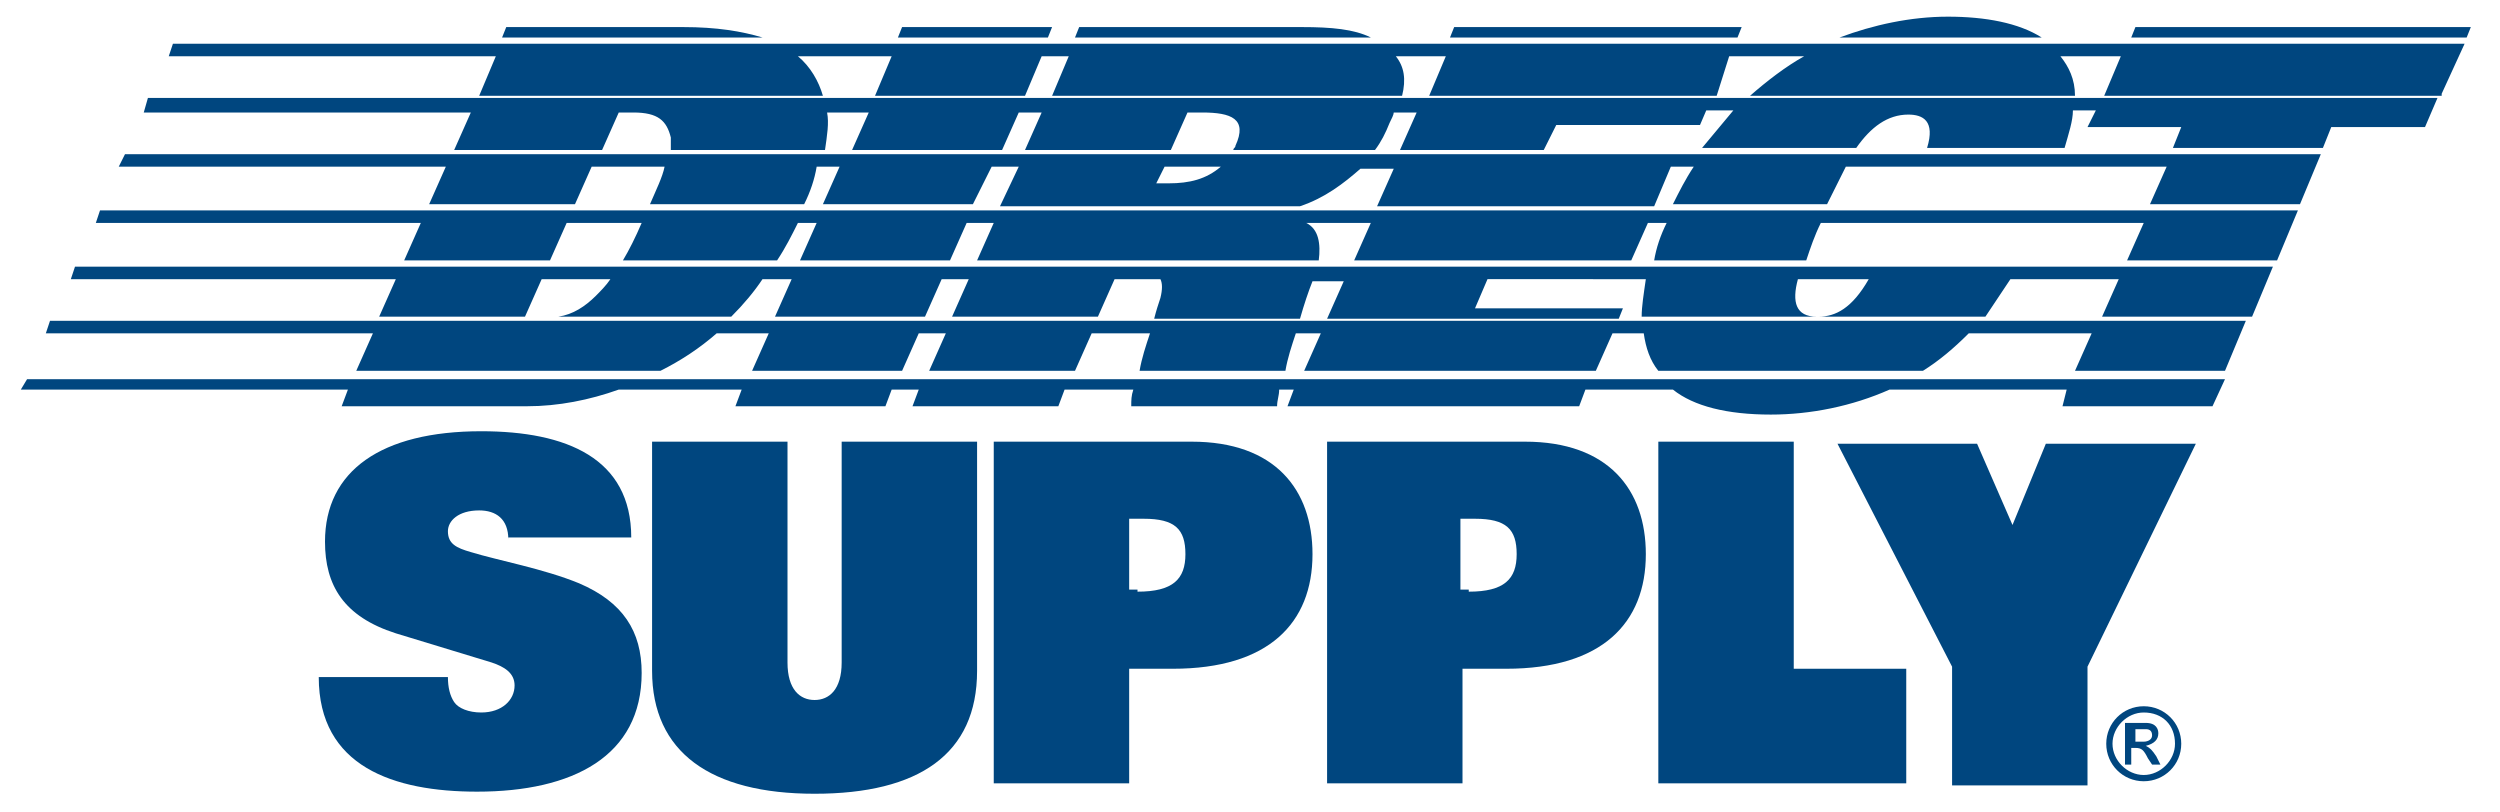 <?xml version="1.0" encoding="utf-8"?>
<!-- Generator: Adobe Illustrator 22.1.0, SVG Export Plug-In . SVG Version: 6.00 Build 0)  -->
<svg version="1.1" id="Layer_1" xmlns="http://www.w3.org/2000/svg" xmlns:xlink="http://www.w3.org/1999/xlink" x="0px" y="0px"
	 viewBox="0 0 120 39" style="enable-background:new 0 0 120 39;" xml:space="preserve">
<style type="text/css">
	.st0{fill:#00467F;}
</style>
<g>
	<path class="st0" d="M24.4,25.9c0-1-0.6-1.4-1.4-1.4c-1,0-1.5,0.5-1.5,1c0,0.6,0.4,0.8,1.1,1c1.3,0.4,3.5,0.8,5.2,1.5
		c2.1,0.9,3,2.3,3,4.3c0,4-3.3,5.7-7.9,5.7c-4,0-7.6-1.2-7.6-5.5h6.2c0,0.5,0.1,0.9,0.3,1.2c0.2,0.3,0.7,0.5,1.3,0.5
		c1,0,1.6-0.6,1.6-1.3c0-0.6-0.5-0.9-1.1-1.1l-4.6-1.4c-2.5-0.8-3.4-2.3-3.4-4.4c0-3.4,2.7-5.3,7.5-5.3c4.1,0,7.2,1.3,7.2,5.1H24.4z
		"/>
	<path class="st0" d="M46.9,32.2c0,4-2.8,5.9-7.8,5.9c-5,0-7.8-2-7.8-5.9V21.2h6.5v10.6c0,1.3,0.6,1.8,1.3,1.8
		c0.7,0,1.3-0.5,1.3-1.8V21.2h6.5V32.2z"/>
	<path class="st0" d="M47.7,21.2h9.5c4,0,5.8,2.3,5.8,5.4c0,3.3-2.1,5.5-6.7,5.5h-2.1v5.5h-6.5V21.2z M54.6,28.4
		c1.7,0,2.3-0.6,2.3-1.8c0-1.2-0.5-1.7-2-1.7h-0.7v3.4H54.6z"/>
	<path class="st0" d="M63.7,21.2h9.5c4,0,5.8,2.3,5.8,5.4c0,3.3-2.1,5.5-6.7,5.5h-2.1v5.5h-6.5V21.2z M70.5,28.4
		c1.7,0,2.3-0.6,2.3-1.8c0-1.2-0.5-1.7-2-1.7h-0.7v3.4H70.5z"/>
	<path class="st0" d="M79.6,21.2h6.5v10.9h5.4v5.5H79.6V21.2z"/>
	<path class="st0" d="M93.7,32l-5.5-10.7h6.7l1.7,3.9l1.6-3.9h7.2L100.2,32v5.7h-6.5V32z"/>
	<path class="st0" d="M102.9,37.5c-1,0-1.8-0.8-1.8-1.8c0-1,0.8-1.8,1.8-1.8c1,0,1.8,0.8,1.8,1.8C104.7,36.7,103.9,37.5,102.9,37.5z
		 M102.9,34.2c-0.8,0-1.5,0.7-1.5,1.5c0,0.8,0.7,1.5,1.5,1.5s1.5-0.7,1.5-1.5C104.4,34.8,103.8,34.2,102.9,34.2z M102.1,34.7h0.9
		c0.5,0,0.6,0.3,0.6,0.5c0,0.3-0.2,0.5-0.6,0.6v0c0.2,0.1,0.3,0.2,0.5,0.5l0.2,0.4h-0.4l-0.2-0.3c-0.2-0.4-0.3-0.5-0.6-0.5h-0.2v0.8
		h-0.3V34.7z M102.9,35.6c0.2,0,0.4-0.1,0.4-0.3c0-0.2-0.1-0.3-0.3-0.3h-0.5v0.6H102.9z"/>
	<path class="st0" d="M36.6,1.8c-1-0.3-2.2-0.5-3.8-0.5h-8.5l-0.2,0.5H36.6z"/>
	<polygon class="st0" points="50.3,1.8 50.5,1.3 43.3,1.3 43.1,1.8 	"/>
	<polygon class="st0" points="118.4,1.8 118.6,1.3 102.5,1.3 102.3,1.8 	"/>
	<polygon class="st0" points="83.4,1.8 83.6,1.3 69.8,1.3 69.6,1.8 	"/>
	<path class="st0" d="M65.8,1.8c-0.8-0.4-1.9-0.5-3.3-0.5H51.8l-0.2,0.5H65.8z"/>
	<path class="st0" d="M98,1.8c-1.1-0.7-2.7-1-4.5-1c-1.8,0-3.6,0.4-5.2,1H98z"/>
	<path class="st0" d="M117.2,4.5l1.1-2.4h-3.9h-12.2h-3.7H87.7h-4.4H69.5h-3.1H51.4h-1.3H43h-5.7H24H8.3L8.1,2.7h15.7l-0.8,1.9h16.5
		c-0.2-0.7-0.6-1.4-1.2-1.9h4.5l-0.8,1.9h7.2l0.8-1.9h1.3l-0.8,1.9h16.8c0.2-0.8,0.1-1.4-0.3-1.9h2.4l-0.8,1.9h13.8L83,2.7h3.6
		c-0.9,0.5-1.8,1.2-2.6,1.9h15.6c0-0.8-0.3-1.4-0.7-1.9h2.9l-0.8,1.9H117.2z"/>
	<path class="st0" d="M22.6,5.4l-0.8,1.8h7.1l0.8-1.8h0.7c1.2,0,1.6,0.4,1.8,1.2c0,0.2,0,0.4,0,0.6h7.4c0.1-0.7,0.2-1.3,0.1-1.8h2
		l-0.8,1.8h7.2l0.8-1.8H50l-0.8,1.8h7L57,5.4h0.7c1.4,0,2.2,0.3,1.6,1.6c0,0.1-0.1,0.1-0.1,0.2H66c0.3-0.4,0.5-0.8,0.7-1.3
		c0.1-0.2,0.2-0.4,0.2-0.5h1.1l-0.8,1.8h6.9L74.7,6h6.9l0.3-0.7h1.3c-0.5,0.6-1,1.2-1.5,1.8h7.4c0.7-1,1.5-1.6,2.5-1.6
		c0.7,0,1.3,0.3,0.9,1.6h6.6c0.2-0.7,0.4-1.3,0.4-1.8h1.1l-0.4,0.8h4.5l-0.4,1h7.2l0.4-1h4.5l0.6-1.4h-5.5H101h-1.3H83.7h-1.6H68.3
		h-1.2H50.3H49h-7.2h-2.3H22.8H7.1L6.9,5.4H22.6z"/>
	<path class="st0" d="M17.9,16l-0.8,1.8h14.6c1-0.5,1.9-1.1,2.7-1.8h2.5l-0.8,1.8h7.2l0.8-1.8h1.3l-0.8,1.8h7l0.8-1.8h2.8
		c-0.2,0.6-0.4,1.2-0.5,1.8h7c0.1-0.6,0.3-1.2,0.5-1.8h1.2l-0.8,1.8h14l0.8-1.8h1.5c0.1,0.7,0.3,1.3,0.7,1.8h12.7
		c0.8-0.5,1.5-1.1,2.2-1.8h5.9l-0.8,1.8h7.2l1-2.4H103h-2.3h-5.7H78.9h-1.2h-14h-1.2h-7h-2.8h-7h-1.3h-7.2H35H18.1H2.4L2.2,16H17.9z
		"/>
	<path class="st0" d="M16.7,18.7l-0.3,0.8h8.9c1.5,0,3-0.3,4.4-0.8h5.9l-0.3,0.8h7.2l0.3-0.8h1.3l-0.3,0.8h7l0.3-0.8h3.3
		c-0.1,0.3-0.1,0.5-0.1,0.8h7c0-0.3,0.1-0.5,0.1-0.8h0.7l-0.3,0.8h14l0.3-0.8h4.2c1,0.8,2.6,1.2,4.7,1.2c1.9,0,3.9-0.4,5.7-1.2h8.5
		L99,19.5h7.2l0.6-1.3h-3.9h-3.3h-7.7H79.8h-3.4h-14h-0.8h-7h-3.2h-7h-1.3h-7.2h-4.8H16.9H1.3L1,18.7H16.7z"/>
	<path class="st0" d="M19,13.4l-0.8,1.8h7l0.8-1.8h3.3c-0.2,0.3-0.5,0.6-0.7,0.8c-0.5,0.5-1.1,0.9-1.8,1h8.3
		c0.6-0.6,1.1-1.2,1.5-1.8H38l-0.8,1.8h7.2l0.8-1.8h1.3l-0.8,1.8h7l0.8-1.8h2.2c0.1,0.2,0.1,0.5,0,0.9c-0.1,0.3-0.2,0.6-0.3,1h7
		c0.2-0.7,0.4-1.3,0.6-1.8h1.5l-0.8,1.8h14l0.2-0.5h-7.1l0.6-1.4H79c-0.1,0.7-0.2,1.3-0.2,1.8h8.4c-1,0-1.2-0.7-0.9-1.8h3.4
		c-0.8,1.4-1.6,1.8-2.4,1.8h8c0.4-0.6,0.8-1.2,1.2-1.8h5.2l-0.8,1.8h7.2l1-2.4h-3.7h-3.5h-5.2H90h-3.5h-7.3h-7.5h-6.9h-1.6H46.7
		h-1.3h-7.2h-1.1h-7.4h-3.5h-7H3.6l-0.2,0.6H19z"/>
	<path class="st0" d="M20.2,10.7l-0.8,1.8h7l0.8-1.8h3.6c-0.3,0.7-0.6,1.3-0.9,1.8h7.4c0.4-0.6,0.7-1.2,1-1.8h0.9l-0.8,1.8h7.2
		l0.8-1.8h1.3l-0.8,1.8h16.4c0.1-0.8,0-1.5-0.6-1.8h3.1l-0.8,1.8h13.3l0.8-1.8h0.9c-0.3,0.6-0.5,1.2-0.6,1.8h7.3
		c0.2-0.6,0.4-1.2,0.7-1.8h15.5l-0.8,1.8h7.2l1-2.4h-5h-2.2H87.6h-7.5h-0.9H66h-4.4H47.9h-1.3h-7.2h-0.9h-7.4h-3.6h-7H4.8l-0.2,0.6
		H20.2z"/>
	<path class="st0" d="M21.4,8l-0.8,1.8h7L28.4,8h3.5c-0.1,0.5-0.4,1.1-0.7,1.8h7.4c0.3-0.6,0.5-1.2,0.6-1.8h1.1l-0.8,1.8h7.2L47.6,8
		h1.3L48,9.9h14.4c1.2-0.4,2.1-1.1,2.9-1.8h1.6l-0.8,1.8h13.3L80.2,8h1.1c-0.4,0.6-0.7,1.2-1,1.8h7.4C88,9.2,88.3,8.6,88.6,8H104
		l-0.8,1.8h7.2l1-2.4h-5.1h-2.1h-5.2h-6.6h-3.6h-7.4H74h-6.9h-1.3h-6.7h-3h-7h-1.3h-7.2h-1.2H32h-3.3h-7.1H6L5.7,8H21.4z M55.9,8
		h2.7c-0.7,0.6-1.5,0.8-2.5,0.8h-0.6L55.9,8z"/>
</g>
</svg>
